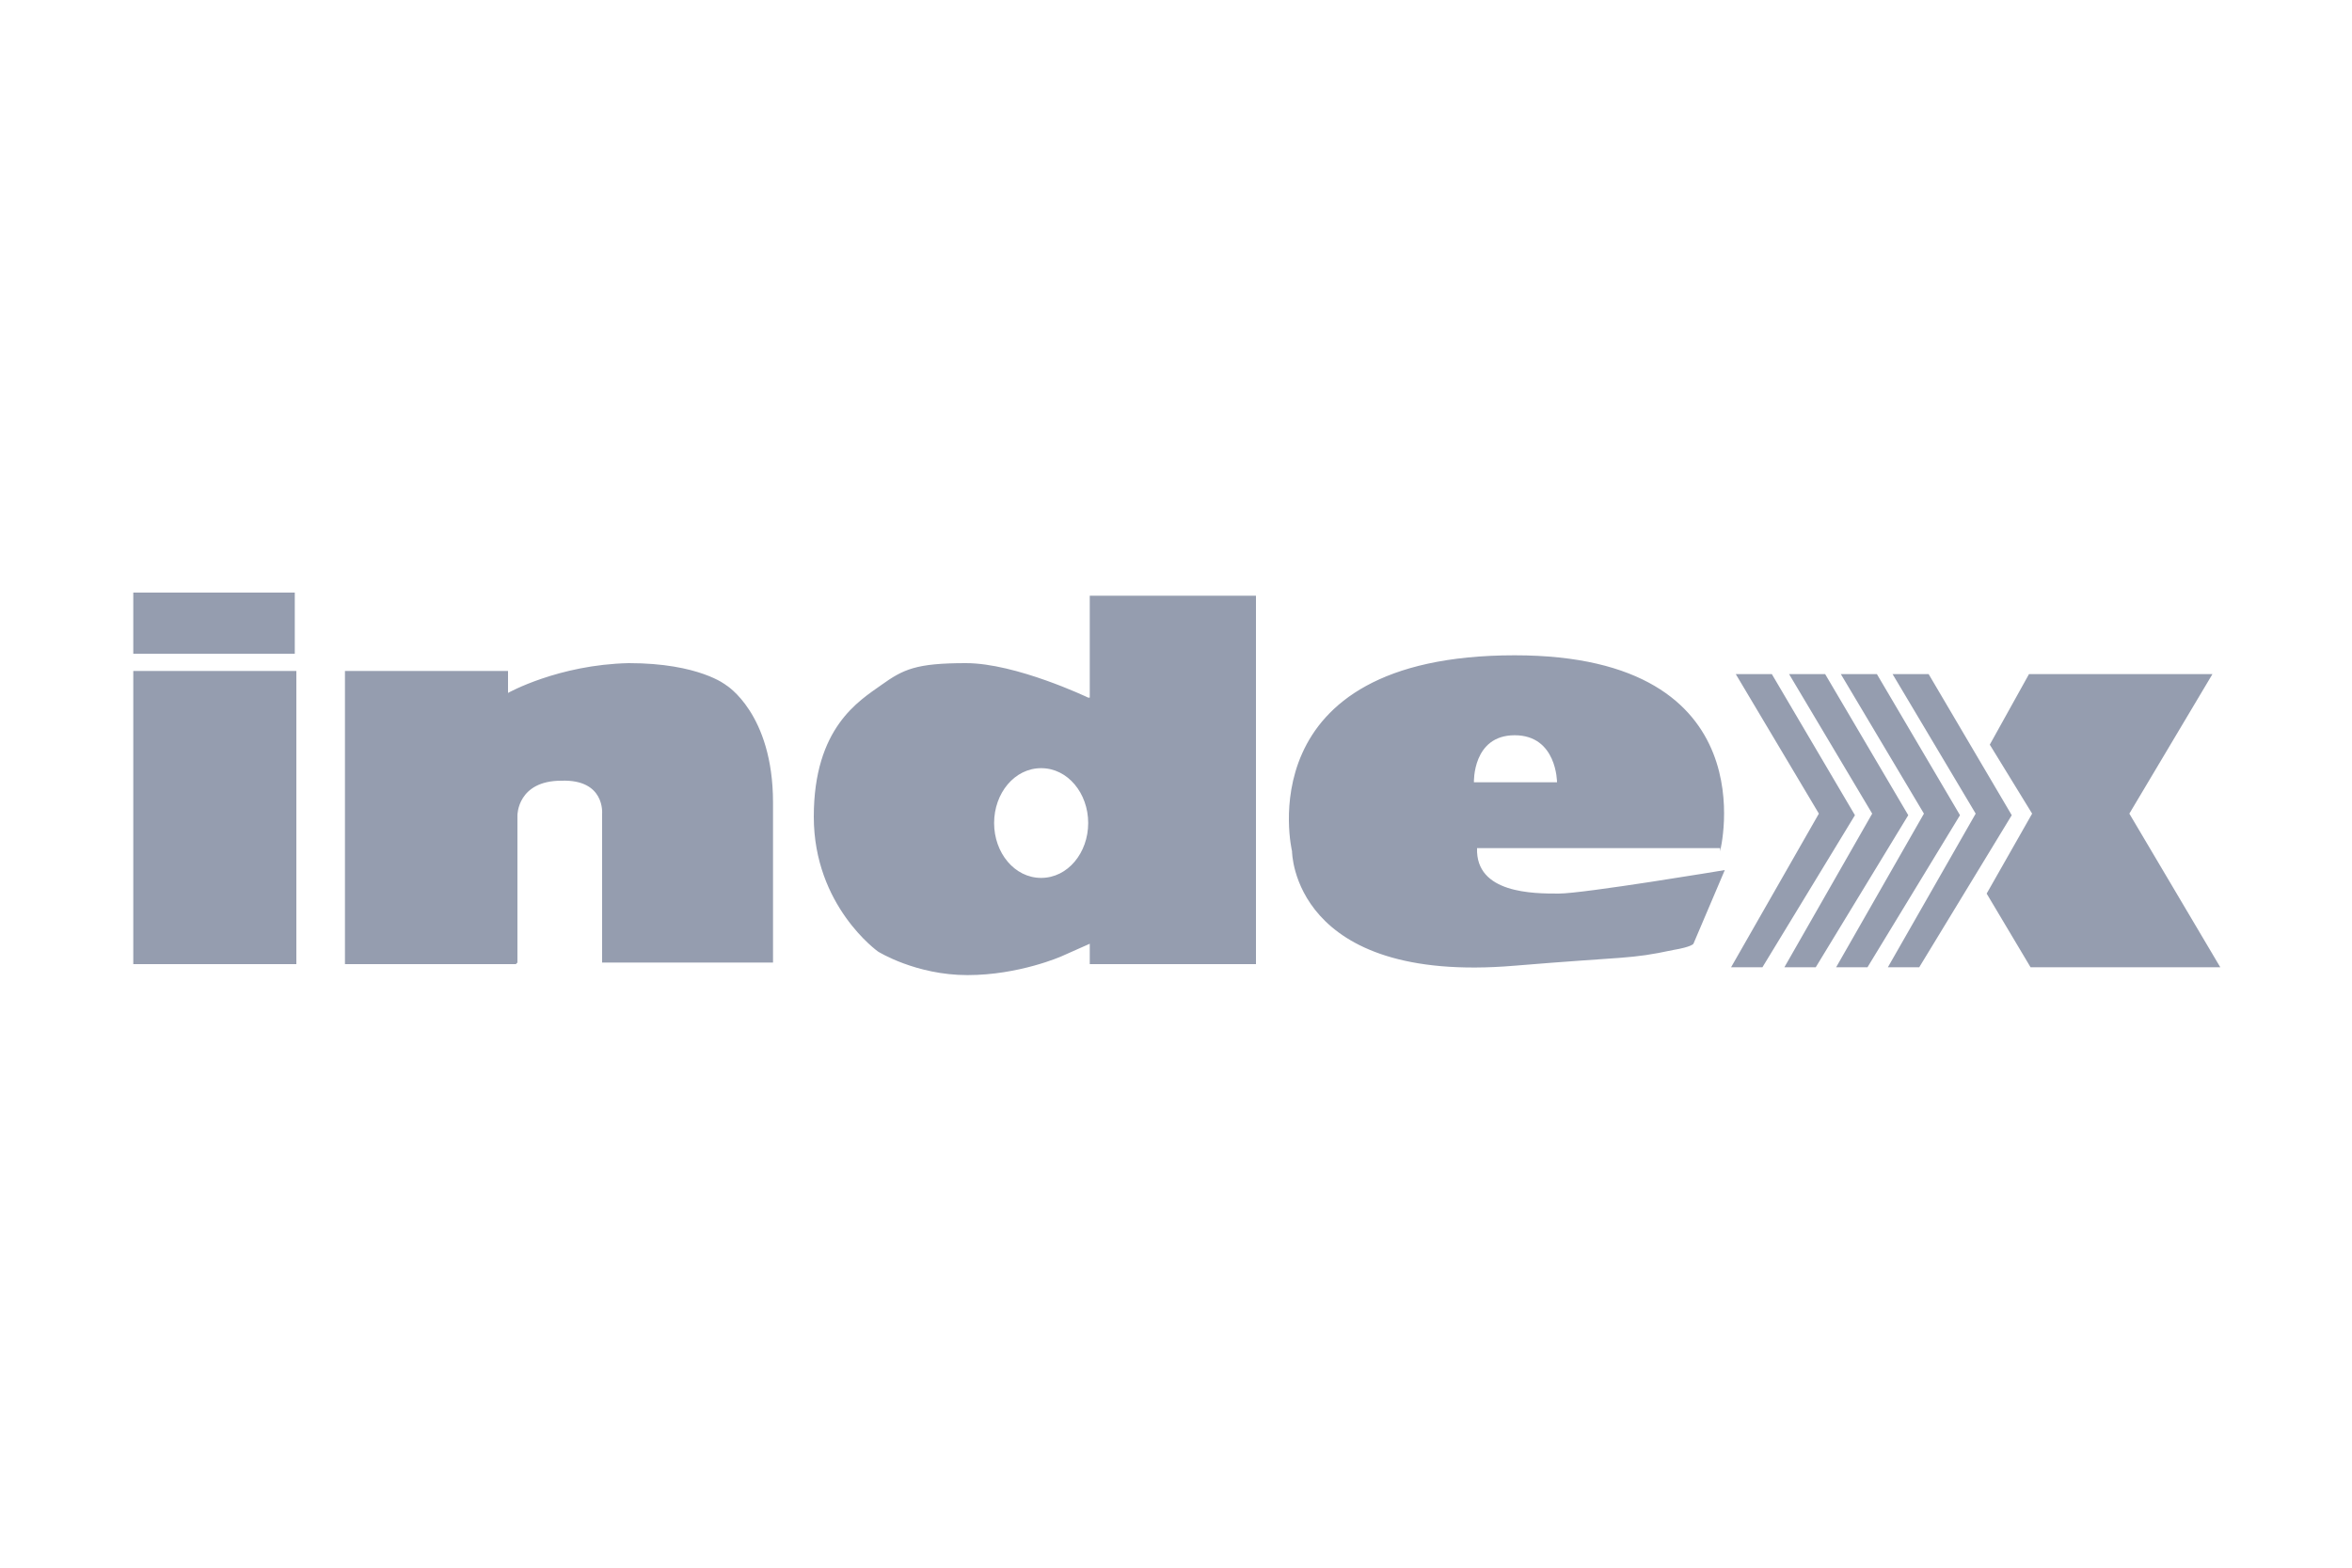 <?xml version="1.0" encoding="UTF-8"?>
<svg xmlns="http://www.w3.org/2000/svg" version="1.1" viewBox="0 0 150 100">
  <defs>
    <style>
      .cls-1 {
        fill: #959daf;
        fill-rule: evenodd;
      }
    </style>
  </defs>
  <!-- Generator: Adobe Illustrator 28.7.1, SVG Export Plug-In . SVG Version: 1.2.0 Build 142)  -->
  <g>
    <g id="Livello_1">
      <path class="cls-1" d="M109.7,54.3s3.2-12.5-13.1-12.5c-17.2,0-14.2,12.5-14.2,12.5,0,0,0,8.5,14.2,7.3,7.2-.6,7.3-.4,10.1-1,1.2-.2,1.3-.4,1.3-.4l2-4.7s-9,1.5-10.6,1.5-5.3,0-5.2-2.9c0,0,15.5,0,15.5,0M8.5,42.8h10.4v18.7h-10.4v-18.7ZM8.5,37.8h10.3v3.9h-10.3v-3.9ZM32.9,61.5h-10.9v-18.7h10.4v1.4s3.2-1.8,7.7-1.9c4.5,0,6.2,1.4,6.2,1.4,0,0,3,1.8,3,7.5v10.2h-10.9v-9.5s.2-2.2-2.6-2.1c-2.8,0-2.8,2.2-2.8,2.2v9.4ZM69.4,44.5s-4.6-2.2-7.8-2.2-4,.4-5.4,1.4c-1.4,1-4.3,2.7-4.3,8.4s4.1,8.6,4.1,8.6c0,0,2.4,1.5,5.7,1.5s6-1.2,6-1.2l1.8-.8v1.3h10.6v-23.5h-10.6v6.5ZM63.4,52.5c0-1.9,1.3-3.5,3-3.5s3,1.6,3,3.5-1.3,3.5-3,3.5-3-1.6-3-3.5M94,49.9h5.3s0-3-2.7-3-2.6,3-2.6,3M113,43h-2.3l5.3,8.9-5.6,9.8h2l5.9-9.7-5.3-9ZM116.4,43h-2.3l5.3,8.9-5.6,9.8h2l5.9-9.7-5.3-9ZM119.7,43h-2.3l5.3,8.9-5.6,9.8h2l5.9-9.7-5.3-9ZM123,43h-2.3l5.3,8.9-5.6,9.8h2l5.9-9.7-5.3-9ZM141.1,43h-11.7l-2.5,4.5,2.7,4.4-2.9,5.1,2.8,4.7h12.1l-5.8-9.8,5.3-8.9Z"/>
    </g>
  </g>
</svg>